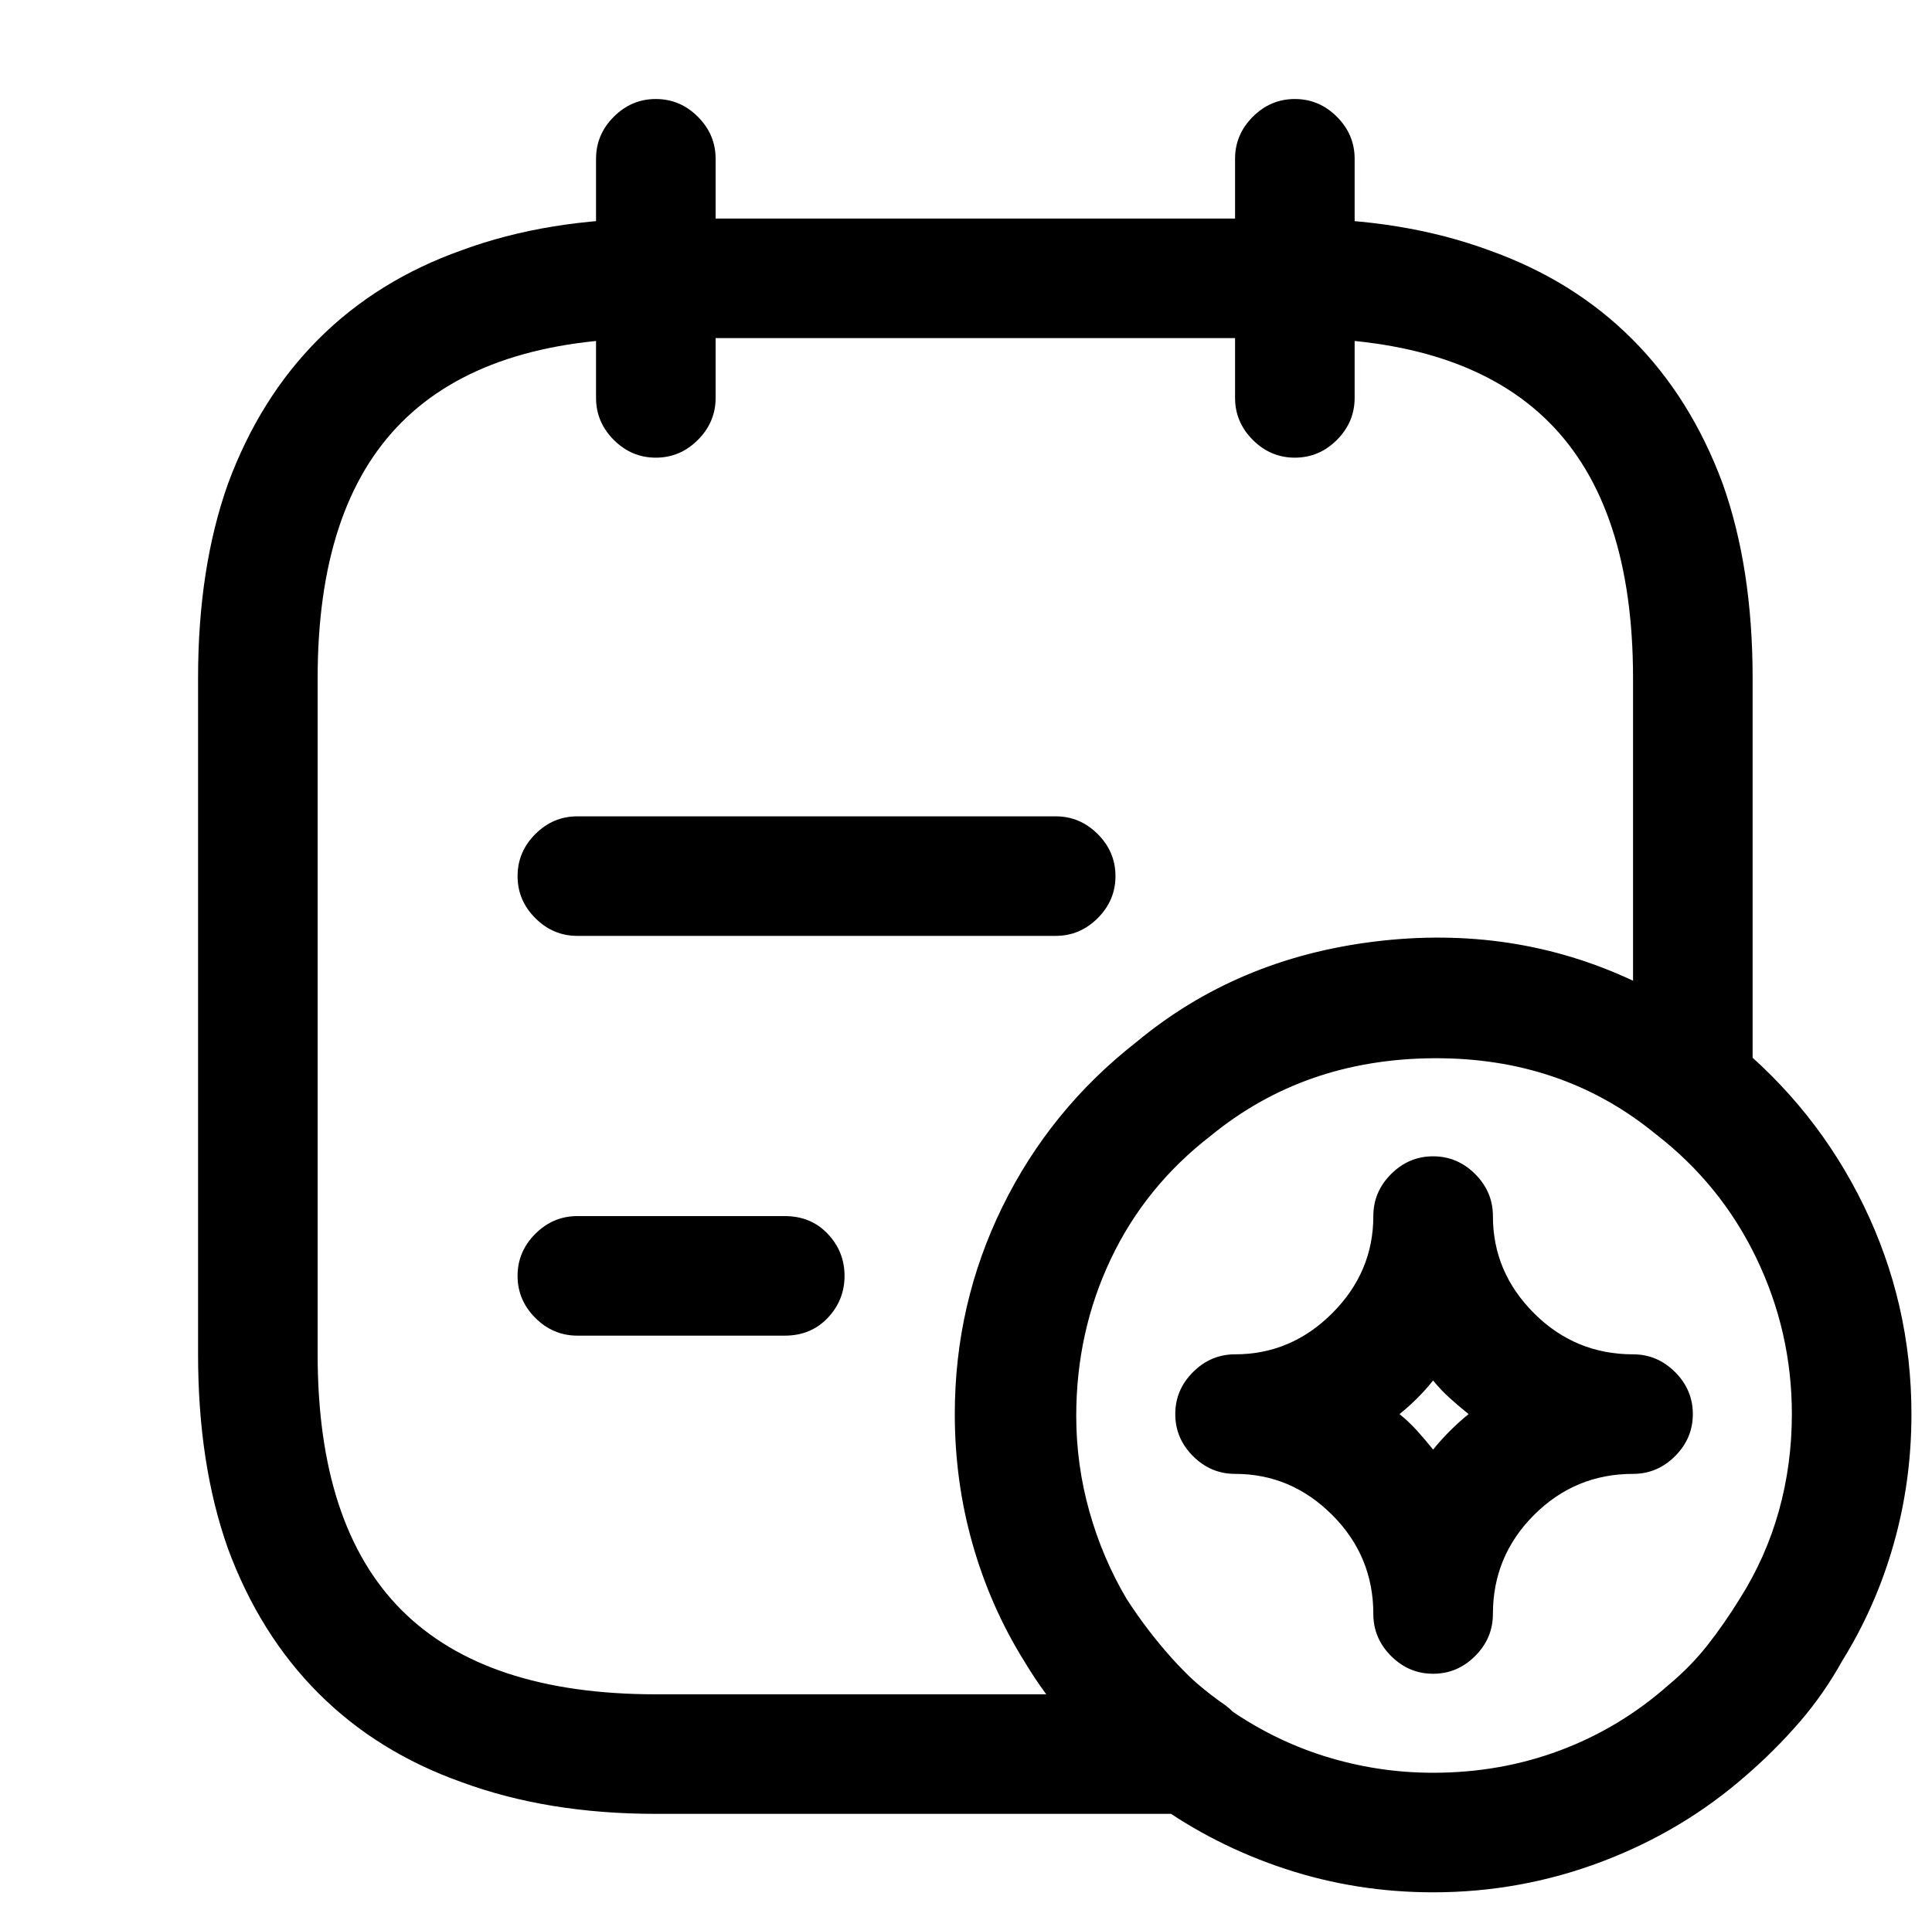 <?xml version="1.0" standalone="no"?>
<!DOCTYPE svg PUBLIC "-//W3C//DTD SVG 1.1//EN" "http://www.w3.org/Graphics/SVG/1.1/DTD/svg11.dtd" >
<svg xmlns="http://www.w3.org/2000/svg" xmlns:xlink="http://www.w3.org/1999/xlink" version="1.1" viewBox="-10 0 1034 1024">
   <path fill="currentColor"
d="M341 245q-13 0 -22.5 -9.5t-9.5 -22.5v-128q0 -13 9.5 -22.5t22.5 -9.5t22.5 9.5t9.5 22.5v128q0 13 -9.5 22.5t-22.5 9.5zM683 245q-13 0 -22.5 -9.5t-9.5 -22.5v-128q0 -13 9.5 -22.5t22.5 -9.5t22.5 9.5t9.5 22.5v128q0 13 -9.5 22.5t-22.5 9.5zM626 971h-285
q-58 0 -104 -17q-45 -16 -76.5 -47.5t-48.5 -77.5q-16 -45 -16 -104v-362q0 -59 16 -104q17 -46 48.5 -77.5t76.5 -47.5q46 -17 104 -17h342q58 0 104 17q45 16 76.5 47.5t48.5 77.5q16 45 16 104v219q0 9 -5 16.5t-13 12.5q-8 3 -17.5 2t-16.5 -6q-50 -41 -119 -40.5
t-119 41.5q-35 27 -53.5 66t-18.5 84q0 26 7 51t20 47q11 18 24 32t29 25q8 6 11.5 16t-0.5 20q-3 10 -11.5 16t-19.5 6v0zM341 181q-91 0 -136 45t-45 137v362q0 92 45 137t136 45h209q-3 -4 -6 -8.5t-6 -9.5q-18 -29 -27.5 -62.5t-9.5 -69.5q0 -59 25.5 -111t71.5 -88
q54 -45 128 -54t138 21v-162q0 -92 -45 -137t-136 -45h-342v0zM555 501h-256q-13 0 -22.5 -9.5t-9.5 -22.5t9.5 -22.5t22.5 -9.5h256q13 0 22.5 9.5t9.5 22.5t-9.5 22.5t-22.5 9.5zM410 715h-111q-13 0 -22.5 -9.5t-9.5 -22.5t9.5 -22.5t22.5 -9.5h111q14 0 23 9.5t9 22.5
t-9 22.5t-23 9.5zM757 1013q-41 0 -79 -12.5t-70 -35.5q-21 -15 -38.5 -34t-31.5 -42q-18 -29 -27.5 -62.5t-9.5 -69.5q0 -59 25.5 -111t71.5 -88q33 -27 74 -41q42 -14 85 -14t84 13q41 14 75 40q46 37 71.5 89.5t25.5 111.5q0 36 -9.5 69.5t-27.5 62.5q-10 18 -23 33
t-28 28q-34 30 -77.5 46.5t-90.5 16.5v0zM757 565q-32 0 -63 11t-57 32q-34 27 -53 66t-19 83q0 27 7 52t21 47q11 17 24 31.5t28 25.5q25 18 53.5 27t58.5 9q36 0 68 -12t58 -35q12 -10 21 -21.5t17 -24.5q14 -22 21 -47t7 -52q0 -44 -19 -83.5t-54 -66.5
q-25 -21 -55.5 -31.5t-63.5 -10.5v0zM757 896q-13 0 -22.5 -9.5t-9.5 -22.5q0 -31 -22 -53t-52 -22q-13 0 -22.5 -9.5t-9.5 -22.5t9.5 -22.5t22.5 -9.5q30 0 52 -22t22 -52q0 -13 9.5 -22.5t22.5 -9.5t22.5 9.5t9.5 22.5q0 30 22 52t53 22q13 0 22.5 9.5t9.5 22.5t-9.5 22.5
t-22.5 9.5q-31 0 -53 22t-22 53q0 13 -9.5 22.5t-22.5 9.5zM739 757q5 4 9.5 9t8.5 10q4 -5 9 -10t10 -9q-5 -4 -10 -8.5t-9 -9.5q-4 5 -8.5 9.5t-9.5 8.5z" />
</svg>
